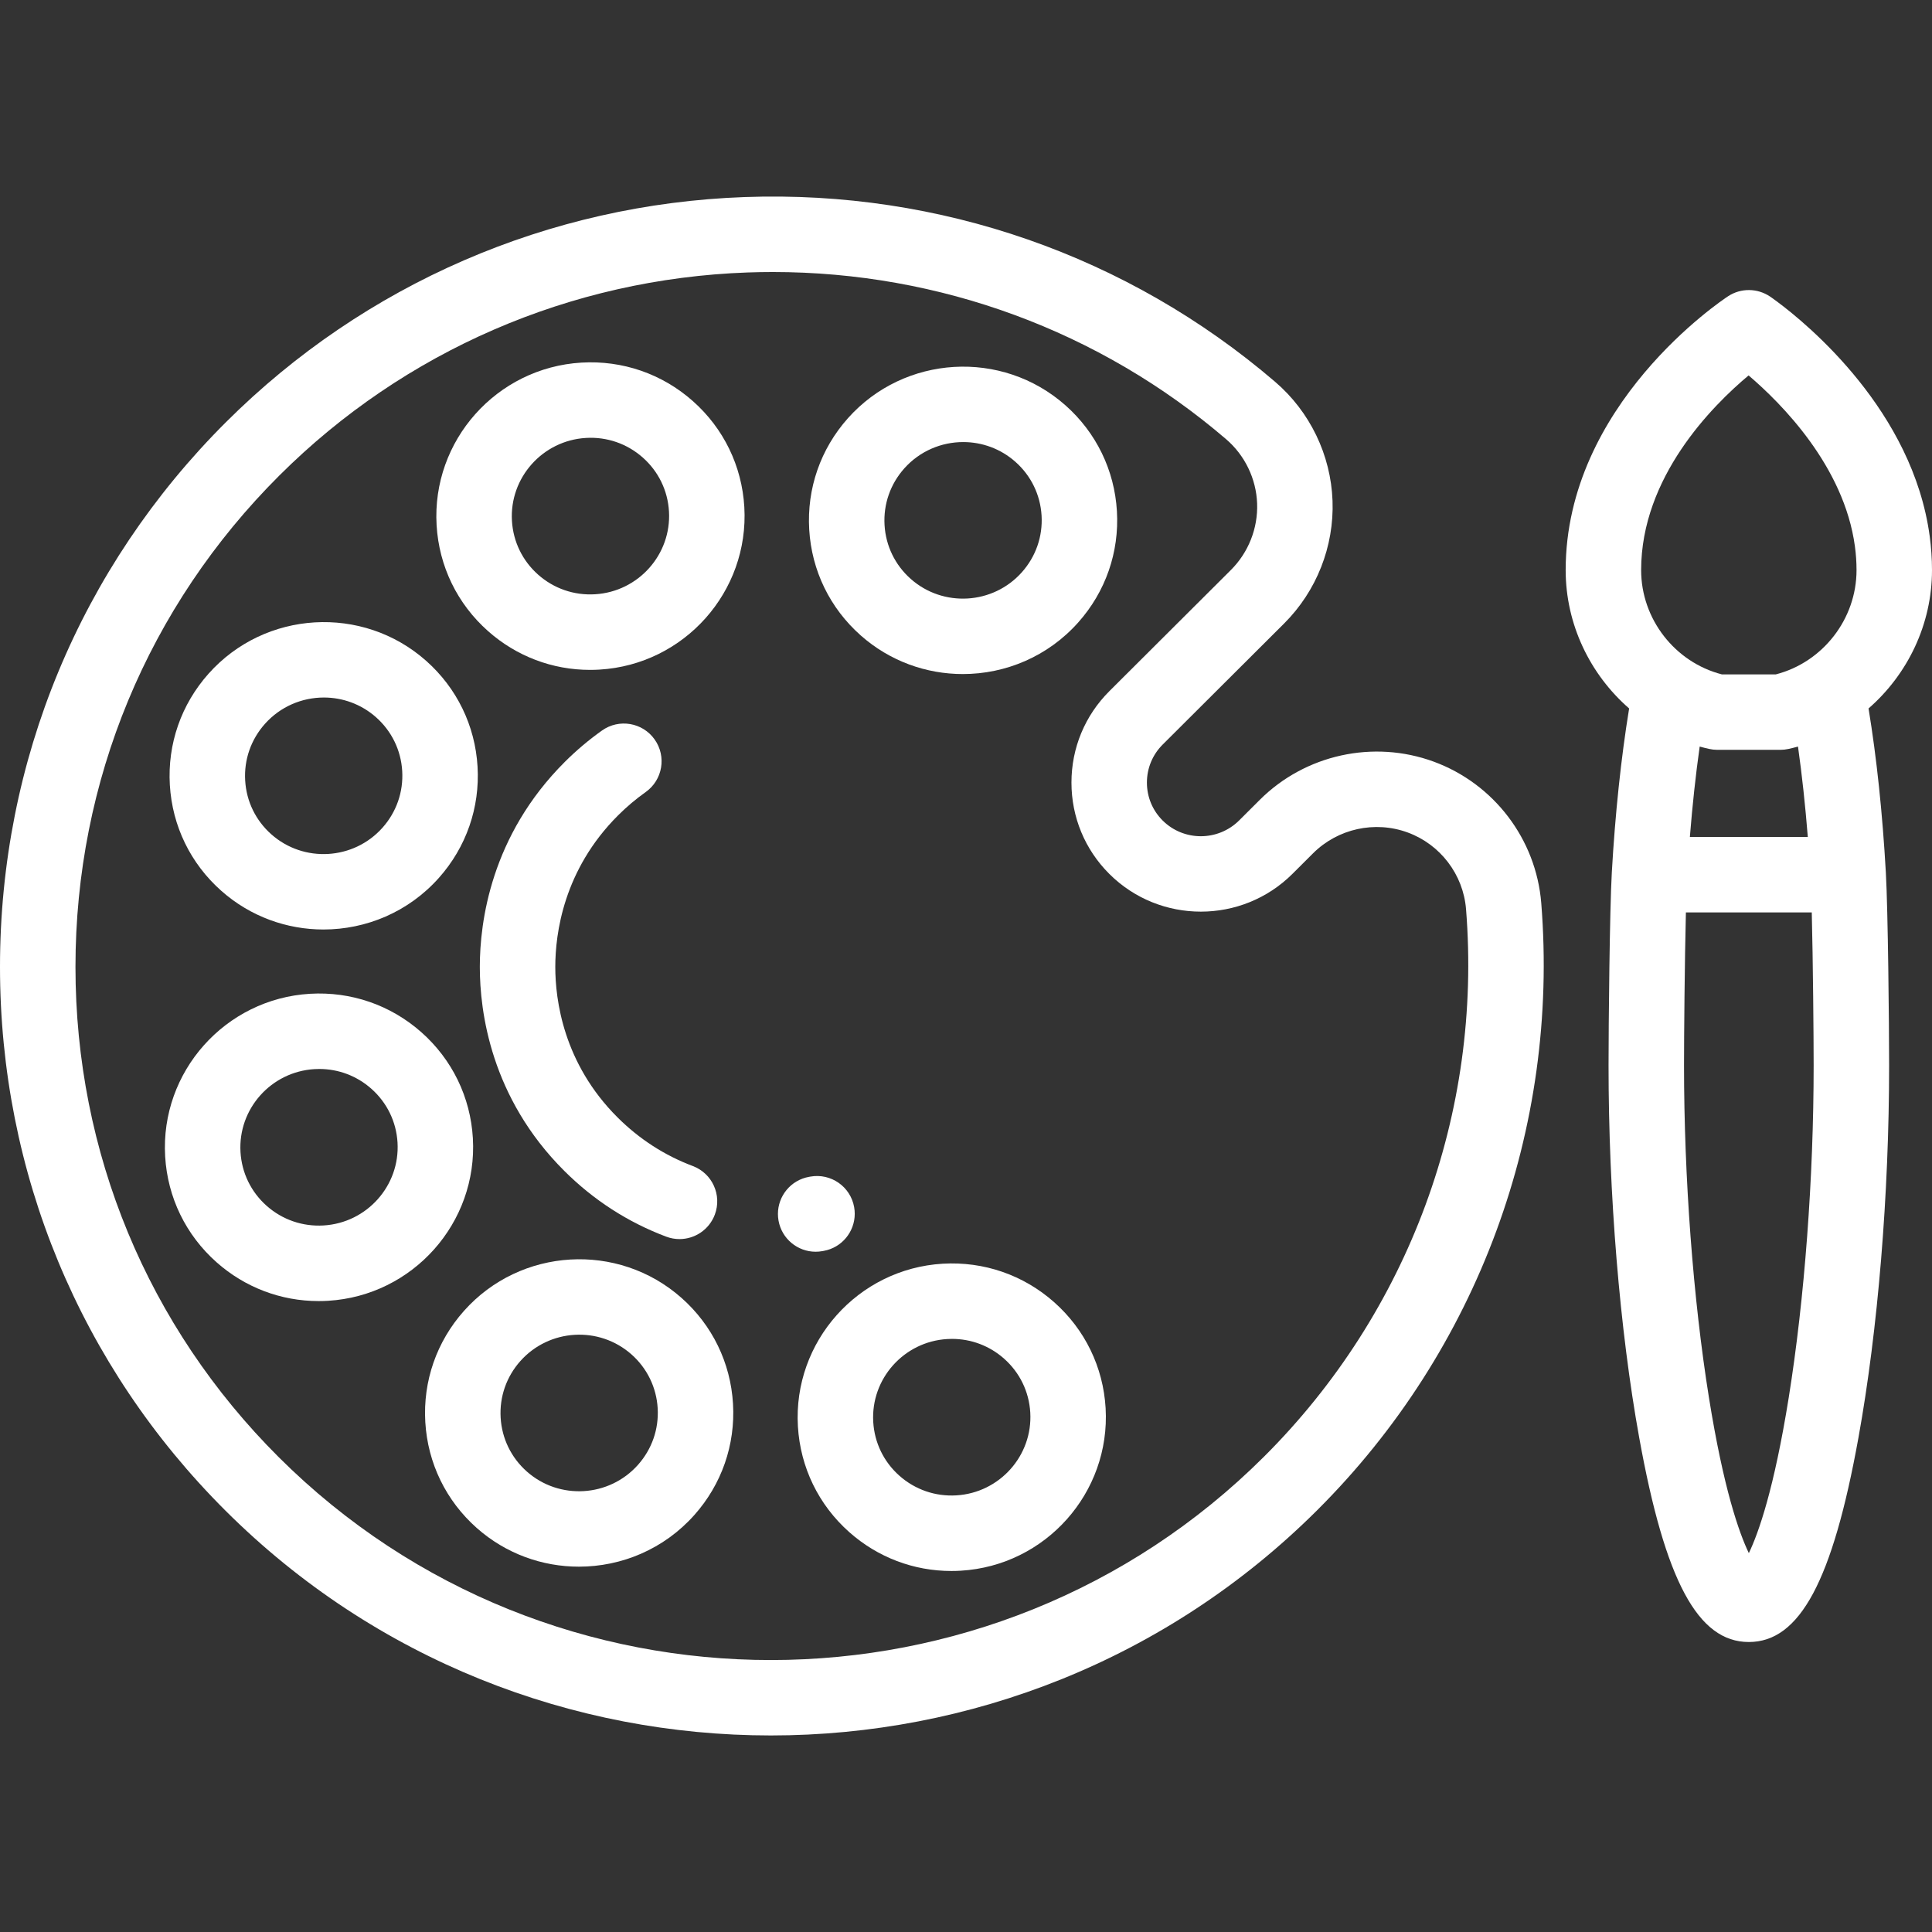 <?xml version="1.0" encoding="iso-8859-1"?>
<!-- Generator: Adobe Illustrator 19.0.0, SVG Export Plug-In . SVG Version: 6.00 Build 0)  -->
<svg version="1.1" id="Capa_1" xmlns="http://www.w3.org/2000/svg" xmlns:xlink="http://www.w3.org/1999/xlink" x="0px" y="0px"
	 viewBox="0 0 512 512" style="enable-background:new 0 0 512 512;" xml:space="preserve">
<rect x="0" y="0" width="512" height="512" fill="#333333" stroke="none"/>
<g>
	<g>
		<path fill="white" d="M408.448,239.315c-1.36-16.922-12.556-31.633-28.522-37.481c-15.954-5.846-34.032-1.871-46.058,10.121l-5.479,5.462
			c-5.598,5.58-14.696,5.59-20.282,0.021c-2.685-2.677-4.164-6.245-4.163-10.049c0-3.812,1.486-7.391,4.184-10.08l32.186-32.09
			c8.597-8.571,13.269-20.43,12.819-32.533c-0.446-12.112-5.986-23.589-15.198-31.488C298.953,67.775,249.05,50.366,197.383,52.22
			c-51.932,1.849-100.748,23.02-137.456,59.613C21.282,150.358-0.001,201.643,0,256.24c0,54.512,21.227,105.691,59.768,144.113
			c39.833,39.71,92.165,59.561,144.517,59.561c52.429,0,104.878-19.909,144.812-59.723
			C391.616,357.804,413.249,299.168,408.448,239.315z M334.979,386.028c-72.028,71.803-189.152,71.876-261.09,0.161
			C39.138,351.548,20,305.397,20,256.24c0-49.243,19.194-95.498,54.047-130.243c33.121-33.018,77.176-52.121,124.048-53.789
			c2.24-0.08,4.474-0.12,6.705-0.12c44.22,0,86.646,15.596,120.119,44.294c4.989,4.277,7.988,10.488,8.23,17.044
			c0.243,6.556-2.291,12.983-6.954,17.631l-32.184,32.088c-6.49,6.467-10.064,15.076-10.065,24.243
			c-0.001,9.158,3.565,17.758,10.042,24.215c13.371,13.33,35.138,13.321,48.522-0.02l5.48-5.463
			c6.544-6.525,16.38-8.686,25.058-5.506c8.658,3.172,14.729,11.142,15.466,20.304C392.844,294.904,373.332,347.795,334.979,386.028
			z"/>
	</g>
</g>
<g>
	<g>
		<path fill="white" d="M183.594,309.008c-7.473-2.81-14.18-7.143-19.935-12.88c-14.357-14.313-16.501-31.133-16.501-39.886
			c0-8.804,2.164-25.731,16.66-40.182c2.258-2.252,4.715-4.324,7.3-6.16c4.503-3.198,5.561-9.44,2.363-13.943
			c-3.197-4.503-9.44-5.561-13.943-2.363c-3.487,2.477-6.798,5.269-9.84,8.302c-19.613,19.552-22.541,42.443-22.541,54.347
			c0,11.854,2.908,34.637,22.381,54.05c7.779,7.755,16.869,13.622,27.018,17.436c1.159,0.436,2.348,0.643,3.517,0.643
			c4.046,0,7.855-2.474,9.363-6.485C191.379,316.717,188.764,310.951,183.594,309.008z"/>
	</g>
</g>
<g>
	<g>
		<path fill="white" d="M226.358,319.898c-0.971-5.438-6.168-9.053-11.602-8.087l-0.353,0.064c-4.843,0.864-8.244,5.079-8.244,9.832
			c0,0.584,0.051,1.176,0.157,1.771c0.865,4.842,5.08,8.243,9.833,8.243c0.583,0,1.175-0.05,1.769-0.157l0.353-0.063
			c4.843-0.865,8.244-5.08,8.244-9.833C226.516,321.085,226.464,320.493,226.358,319.898z"/>
	</g>
</g>
<g>
	<g>
		<path fill="white" d="M295.995,135.468c-0.642-10.868-5.488-20.832-13.645-28.056c-16.819-14.898-42.677-13.367-57.641,3.42
			c-7.26,8.147-10.903,18.624-10.26,29.501c0.642,10.867,5.488,20.83,13.645,28.055c7.754,6.867,17.427,10.243,27.068,10.243
			c11.274,0,22.505-4.619,30.569-13.667C292.992,156.82,296.637,146.344,295.995,135.468z M270.799,151.657
			c-7.644,8.58-20.854,9.367-29.445,1.758c-4.148-3.675-6.613-8.741-6.94-14.263c-0.327-5.534,1.529-10.866,5.226-15.014
			c4.123-4.626,9.864-6.986,15.626-6.986c4.923,0,9.864,1.725,13.822,5.231l0.001,0.001c4.149,3.674,6.613,8.74,6.939,14.262
			C276.355,142.177,274.498,147.507,270.799,151.657z"/>
	</g>
</g>
<g>
	<g>
		<path fill="white" d="M197.252,134.358c-0.638-10.874-5.483-20.843-13.644-28.072c-8.152-7.219-18.641-10.838-29.523-10.193
			c-0.001,0-0.001,0-0.001,0c-22.481,1.338-39.699,20.671-38.381,43.098c0.64,10.875,5.486,20.844,13.646,28.071
			c7.53,6.669,17.049,10.266,27.037,10.266c0.826,0,1.656-0.024,2.487-0.075C181.352,176.118,198.568,156.785,197.252,134.358z
			 M157.686,157.488c-5.56,0.334-10.918-1.515-15.077-5.198c-4.15-3.675-6.615-8.745-6.94-14.273
			c-0.671-11.425,8.123-21.275,19.602-21.959c5.564-0.339,10.917,1.517,15.077,5.2c4.15,3.676,6.614,8.744,6.938,14.271
			C177.957,146.956,169.165,156.806,157.686,157.488z"/>
	</g>
</g>
<g>
	<g>
		<path fill="white" d="M126.556,203.163c-0.642-10.867-5.487-20.83-13.644-28.056c-16.824-14.897-42.68-13.362-57.641,3.425
			c-7.26,8.147-10.904,18.624-10.261,29.501c0.642,10.867,5.487,20.828,13.643,28.051c7.755,6.867,17.428,10.243,27.07,10.243
			c11.275-0.001,22.507-4.618,30.571-13.666C123.554,224.515,127.198,214.038,126.556,203.163z M101.362,219.354
			c-7.645,8.579-20.857,9.366-29.45,1.757c-4.148-3.673-6.612-8.737-6.938-14.258c-0.327-5.534,1.53-10.866,5.228-15.015
			c4.123-4.627,9.865-6.988,15.628-6.988c4.923,0,9.862,1.724,13.821,5.228c4.149,3.675,6.613,8.741,6.939,14.263
			C106.917,209.873,105.06,215.205,101.362,219.354z"/>
	</g>
</g>
<g>
	<g>
		<path fill="white" d="M125.315,301.626c-0.639-10.873-5.484-20.84-13.645-28.069c-8.152-7.219-18.641-10.834-29.524-10.194
			c-22.478,1.339-39.695,20.672-38.379,43.096c0.638,10.875,5.483,20.845,13.644,28.073c7.531,6.67,17.05,10.268,27.041,10.268
			c0.825,0,1.655-0.026,2.485-0.075C109.414,343.385,126.63,324.051,125.315,301.626z M85.748,324.76
			c-5.561,0.329-10.917-1.515-15.077-5.199c-4.15-3.676-6.614-8.745-6.938-14.272v-0.001c-0.67-11.425,8.123-21.276,19.601-21.96
			c0.425-0.025,0.847-0.038,1.269-0.038c5.103,0,9.965,1.836,13.807,5.238c4.15,3.677,6.615,8.745,6.939,14.27
			C106.019,314.224,97.226,324.075,85.748,324.76z"/>
	</g>
</g>
<g>
	<g>
		<path fill="white" d="M194.255,372.018c-0.641-10.866-5.486-20.829-13.643-28.055c-16.822-14.9-42.68-13.364-57.643,3.424
			c-7.258,8.146-10.902,18.621-10.259,29.496c0.642,10.867,5.487,20.83,13.643,28.056h0.001
			c7.755,6.869,17.427,10.245,27.069,10.245c11.276,0,22.509-4.619,30.571-13.67C191.253,393.368,194.897,382.893,194.255,372.018z
			 M169.063,388.209c-7.644,8.581-20.854,9.371-29.447,1.76c-4.149-3.676-6.614-8.742-6.94-14.265
			c-0.326-5.532,1.53-10.863,5.226-15.011c7.647-8.58,20.859-9.368,29.45-1.759c4.148,3.676,6.613,8.742,6.939,14.263
			C174.618,378.729,172.761,384.06,169.063,388.209z"/>
	</g>
</g>
<g>
	<g>
		<path fill="white" d="M292.999,373.158c-0.638-10.873-5.484-20.841-13.645-28.069c-8.151-7.22-18.641-10.835-29.523-10.194
			c-22.476,1.339-39.693,20.671-38.379,43.098c0.64,10.874,5.486,20.842,13.646,28.069c7.53,6.669,17.05,10.267,27.04,10.267
			c0.824,0,1.652-0.026,2.481-0.075h0.001C277.099,414.918,294.315,395.585,292.999,373.158z M253.434,396.29
			c-5.562,0.33-10.917-1.516-15.076-5.199c-4.151-3.677-6.615-8.745-6.94-14.27c-0.67-11.426,8.124-21.277,19.6-21.961
			c0.424-0.025,0.847-0.038,1.268-0.038c5.104,0,9.966,1.836,13.808,5.239c4.151,3.677,6.615,8.744,6.939,14.269
			C273.704,385.757,264.912,395.607,253.434,396.29z"/>
	</g>
</g>
<g>
	<g>
		<path fill="white" d="M495.184,187.747c10.36-9.023,16.816-22.3,16.816-36.656c0-3.01-0.206-6.041-0.61-8.99
			c-4.477-33.154-32.153-56.019-40.528-62.235c-1.141-0.848-1.789-1.283-1.789-1.283c-3.338-2.246-7.727-2.293-11.094-0.086
			c-1.758,1.152-43.061,28.732-43.061,72.595c0,14.356,6.457,27.634,16.819,36.656c-2.133,13.045-3.709,27.936-4.59,43.479
			c-0.571,10.064-0.865,40.404-0.865,51.135c0,34.104,2.96,70.042,8.119,98.602c6.862,37.98,15.552,54.186,29.057,54.186
			s22.195-16.205,29.057-54.186c5.16-28.559,8.119-64.498,8.119-98.602c0-10.733-0.294-41.076-0.865-51.135
			C498.876,215.441,497.335,200.848,495.184,187.747z M474.031,370.385c-3.874,24.163-7.976,35.814-10.571,41.213
			c-2.595-5.398-6.697-17.05-10.571-41.213c-4.198-26.183-6.605-58.266-6.605-88.022c0-7.879,0.172-27.555,0.498-40.568h33.357
			c0.325,13.013,0.497,32.688,0.497,40.568C480.636,312.12,478.228,344.203,474.031,370.385z M447.835,221.794
			c0.666-8.378,1.54-16.434,2.598-23.946c0.838,0.233,1.687,0.445,2.545,0.634c0.707,0.156,1.428,0.234,2.151,0.234h16.667
			c0.724,0,1.445-0.078,2.151-0.234c0.856-0.188,1.703-0.4,2.541-0.633c1.058,7.512,1.932,15.567,2.598,23.945H447.835z
			 M470.623,178.717h-14.322c-12.45-3.215-21.382-14.673-21.382-27.625c0-24.632,18.832-43.537,28.476-51.602
			c8.69,7.404,25.312,24.081,28.177,45.306c0.284,2.072,0.428,4.19,0.428,6.296C492,164.043,483.069,175.501,470.623,178.717z"/>
	</g>
</g>
<g>
</g>
<g>
</g>
<g>
</g>
<g>
</g>
<g>
</g>
<g>
</g>
<g>
</g>
<g>
</g>
<g>
</g>
<g>
</g>
<g>
</g>
<g>
</g>
<g>
</g>
<g>
</g>
<g>
</g>
</svg>
